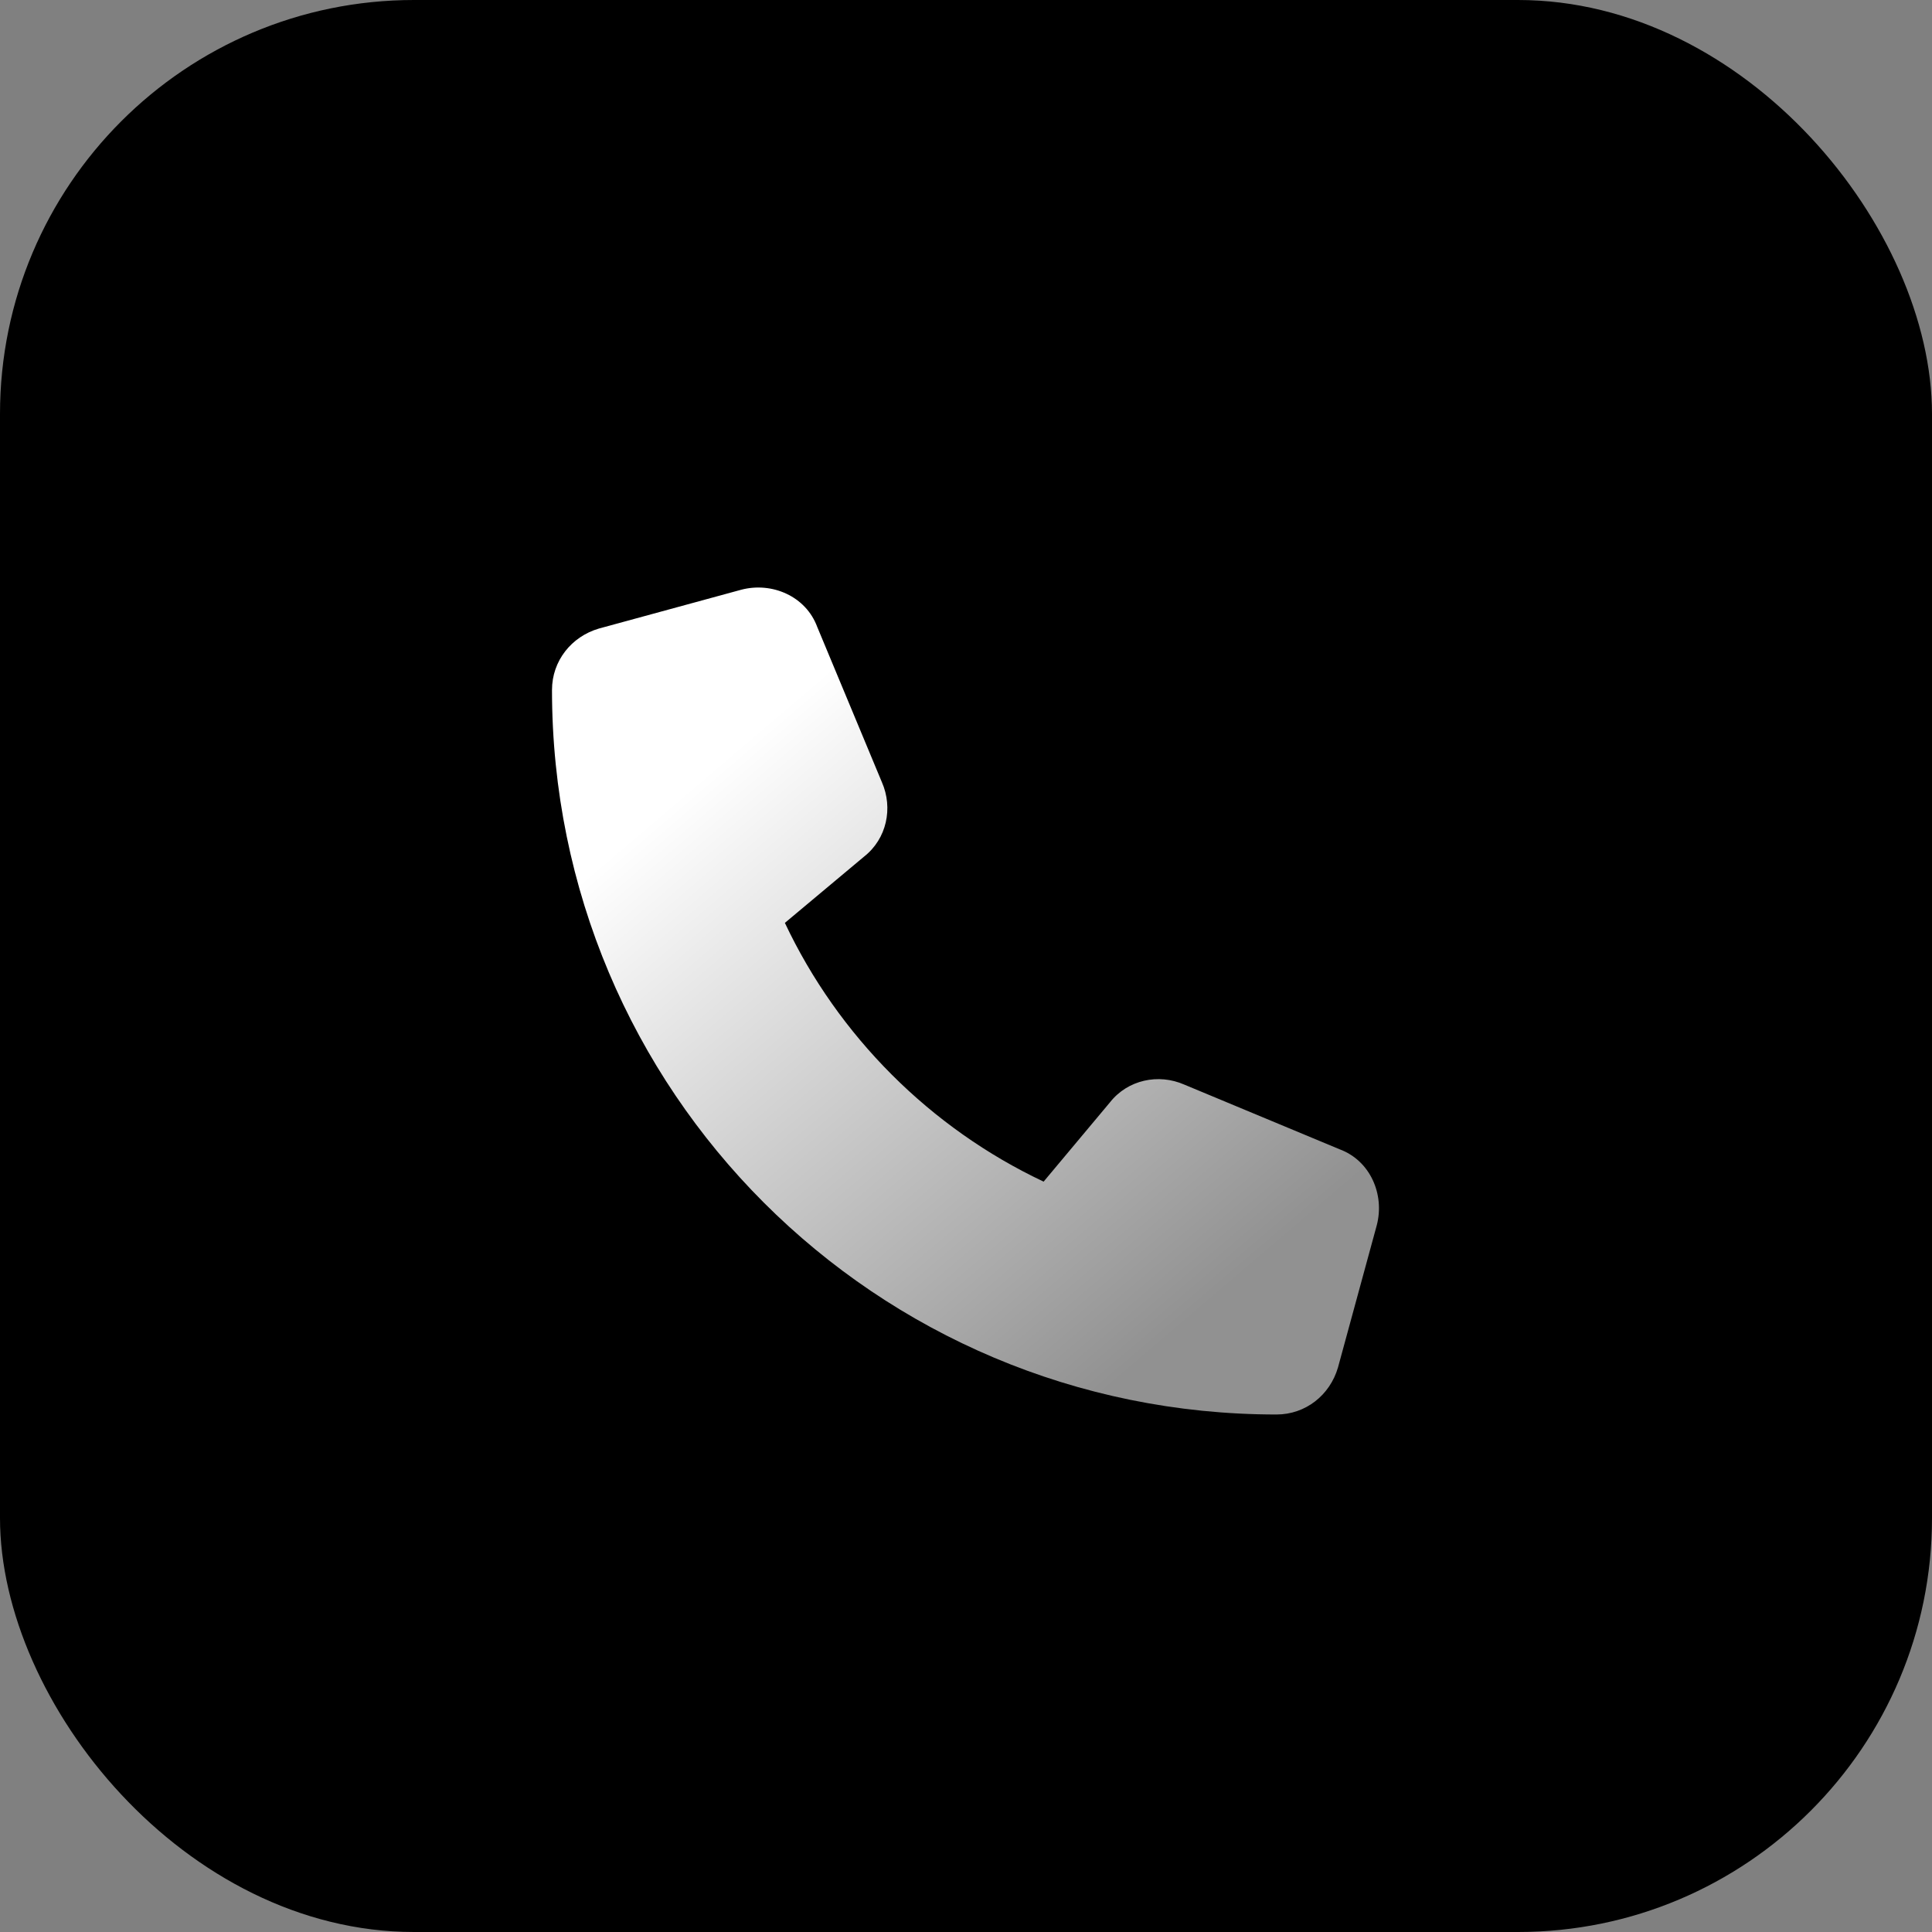 <svg xmlns="http://www.w3.org/2000/svg" fill="none" viewBox="0 0 56 56" height="56" width="56">
<rect x="0" y="0" width="56" height="56" fill="#808080" stroke="none"/>
<g clip-path="url(#clip0_811_4997)">
<rect fill="black" rx="12" height="56" width="56"></rect>
<path fill="url(#paint0_linear_811_4997)" d="M23.688 18.172L25.562 22.672C25.891 23.422 25.703 24.312 25.047 24.828L22.75 26.75C24.297 30.031 26.969 32.703 30.25 34.25L32.172 31.953C32.688 31.297 33.578 31.109 34.328 31.438L38.828 33.312C39.719 33.641 40.141 34.625 39.906 35.516L38.781 39.641C38.547 40.438 37.844 41 37 41C25.375 41 16 31.625 16 20C16 19.156 16.562 18.453 17.359 18.219L21.484 17.094C22.375 16.859 23.359 17.281 23.688 18.172Z"></path>
</g>
<defs>
<linearGradient gradientUnits="userSpaceOnUse" y2="32.026" x2="41.673" y1="16" x1="28" id="paint0_linear_811_4997">
<stop stop-color="white"></stop>
<stop stop-opacity="0.57" stop-color="white" offset="1"></stop>
</linearGradient>
<clipPath id="clip0_811_4997">
<rect fill="white" rx="12" height="56" width="56"></rect>
</clipPath>
</defs>
</svg>
